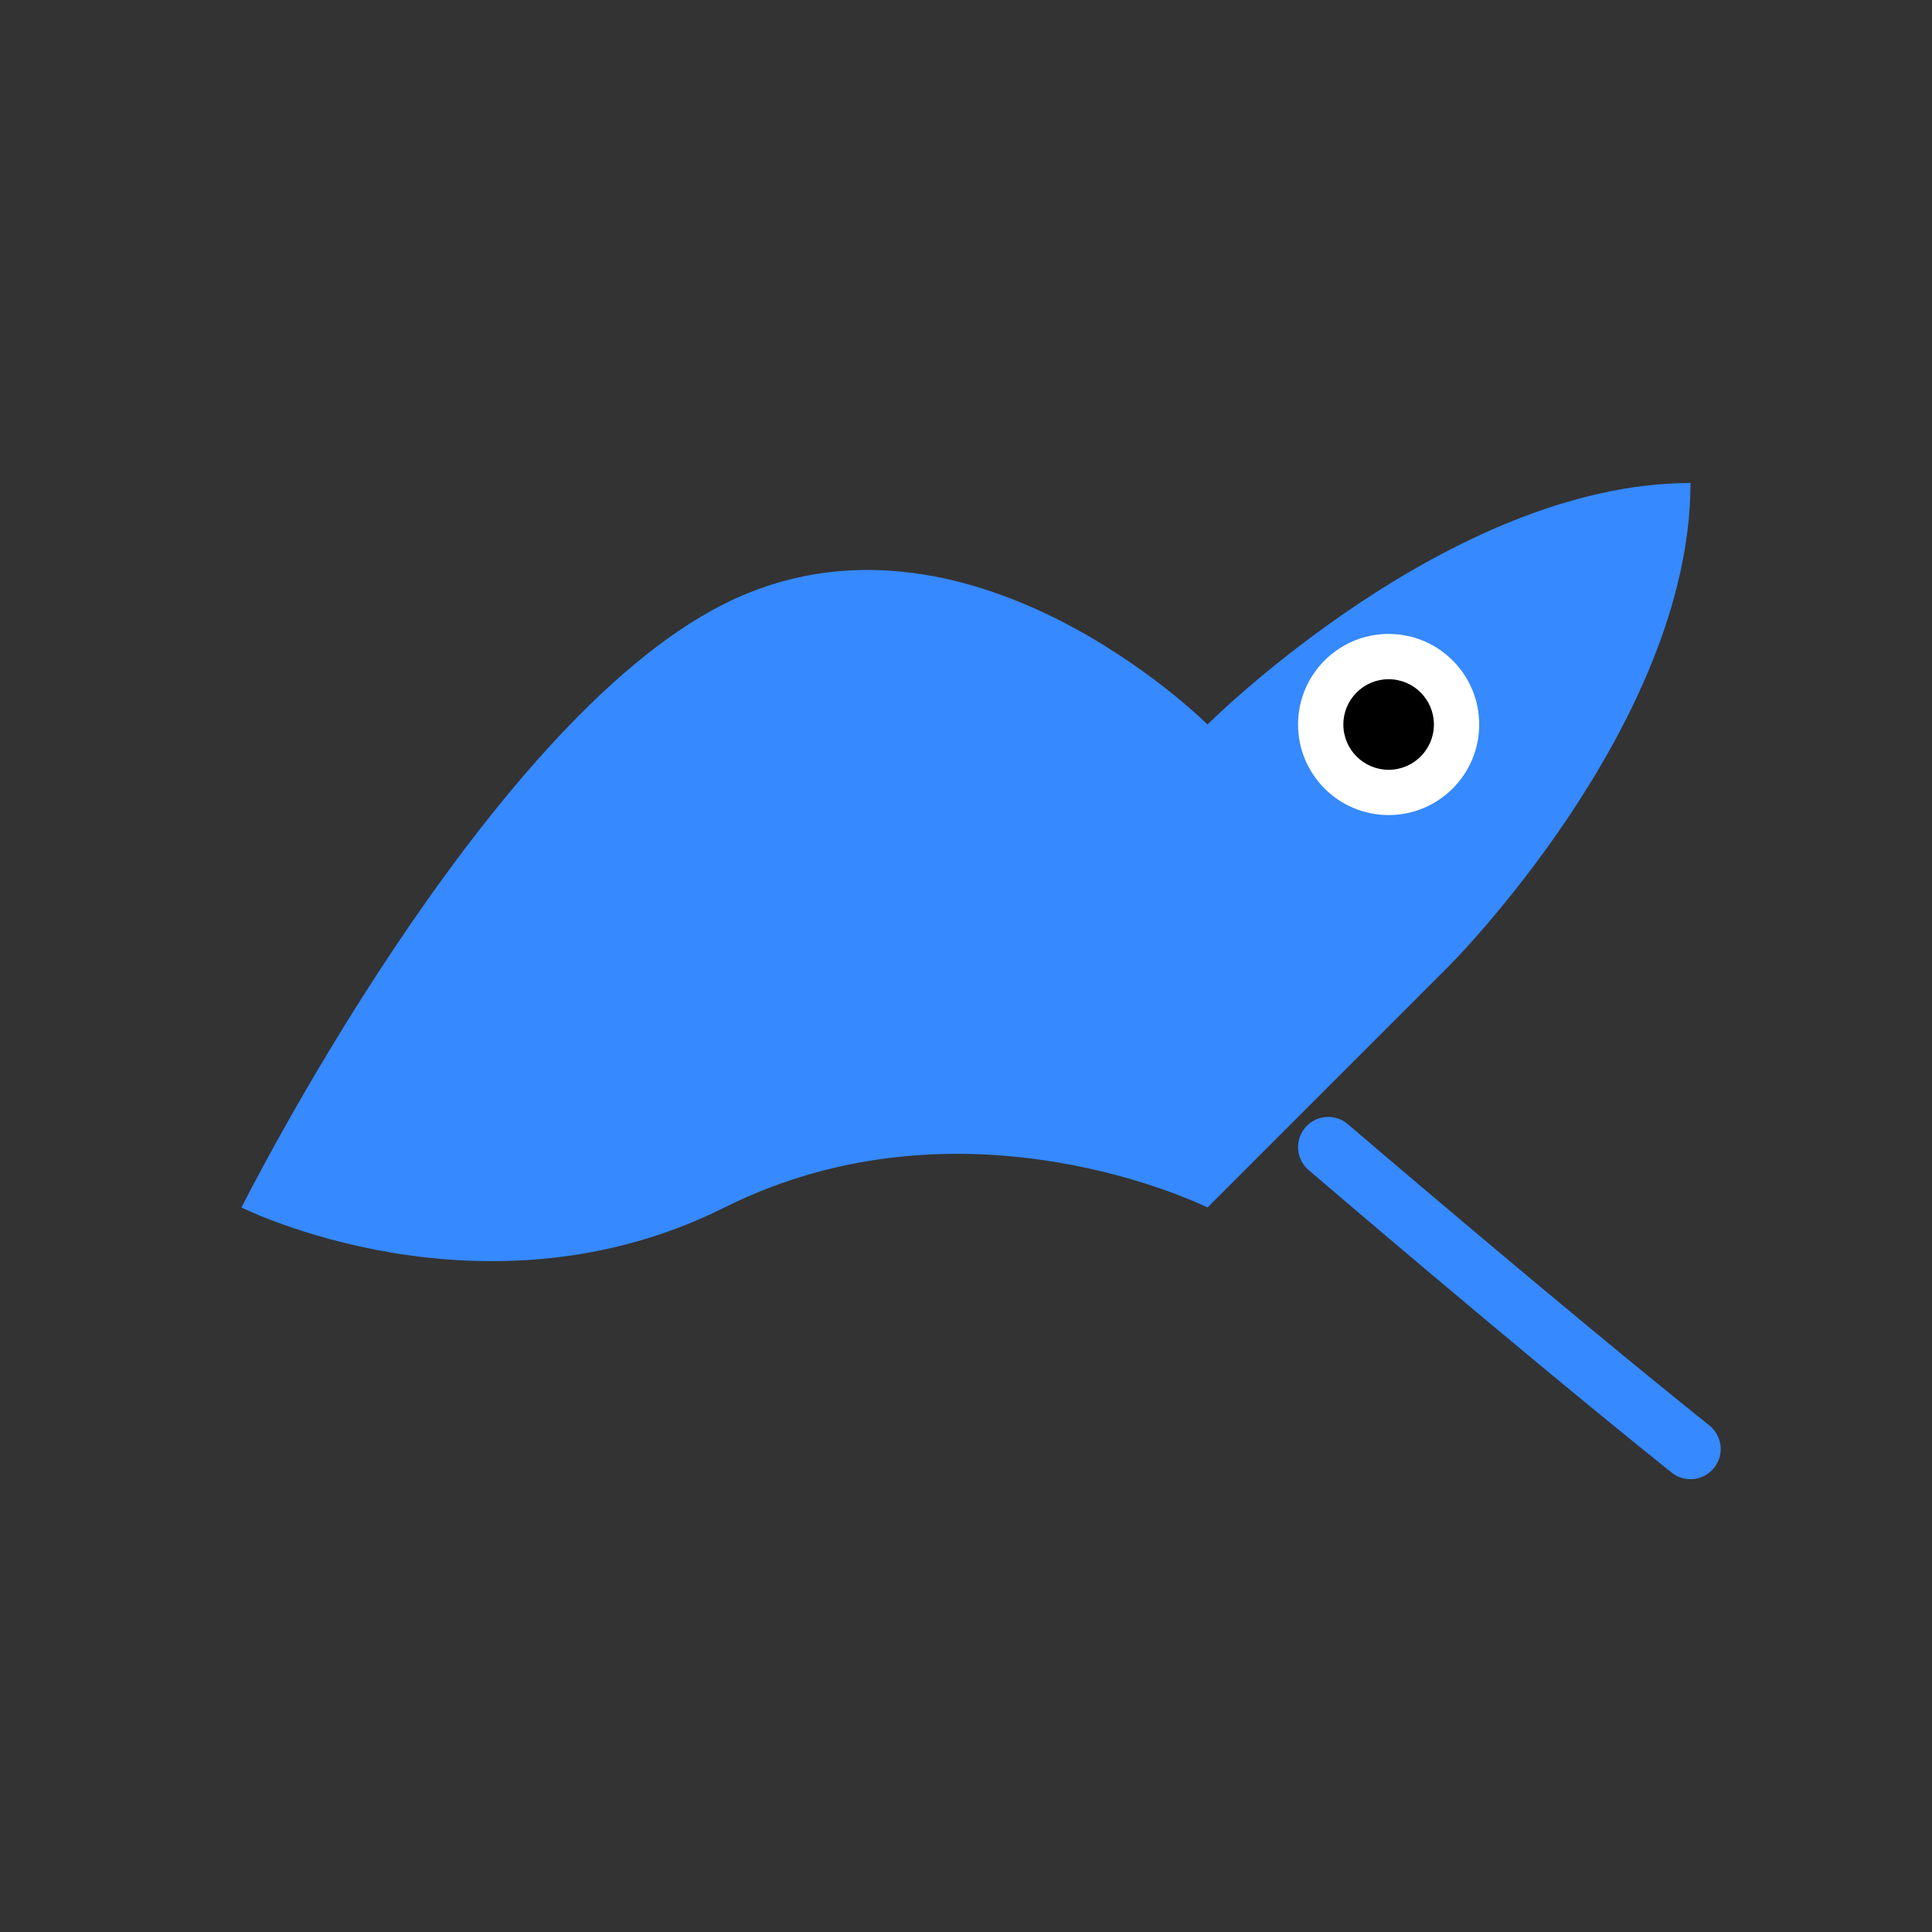 <?xml version="1.0" encoding="UTF-8"?>
<svg width="64px" height="64px" viewBox="0 0 64 64" version="1.1" xmlns="http://www.w3.org/2000/svg">
  <rect x="0" y="0" width="64" height="64" fill="#333333" stroke="none"/>
  <title>Fish Favicon</title>
  <g stroke="none" stroke-width="1" fill="none" fill-rule="evenodd">
    <path d="M48,32 C48,32 56,24 56,16 C48,16 40,24 40,24 C40,24 32,16 24,20 C16,24 8,40 8,40 C8,40 16,44 24,40 C32,36 40,40 40,40 C40,40 48,32 48,32 Z" fill="#3689FF" fill-rule="nonzero"></path>
    <circle fill="#FFFFFF" cx="46" cy="24" r="3"></circle>
    <circle fill="#000000" cx="46" cy="24" r="1.5"></circle>
    <path d="M44,38 C44,38 51,44 56,48" stroke="#3689FF" stroke-width="2" stroke-linecap="round"></path>
  </g>
</svg>